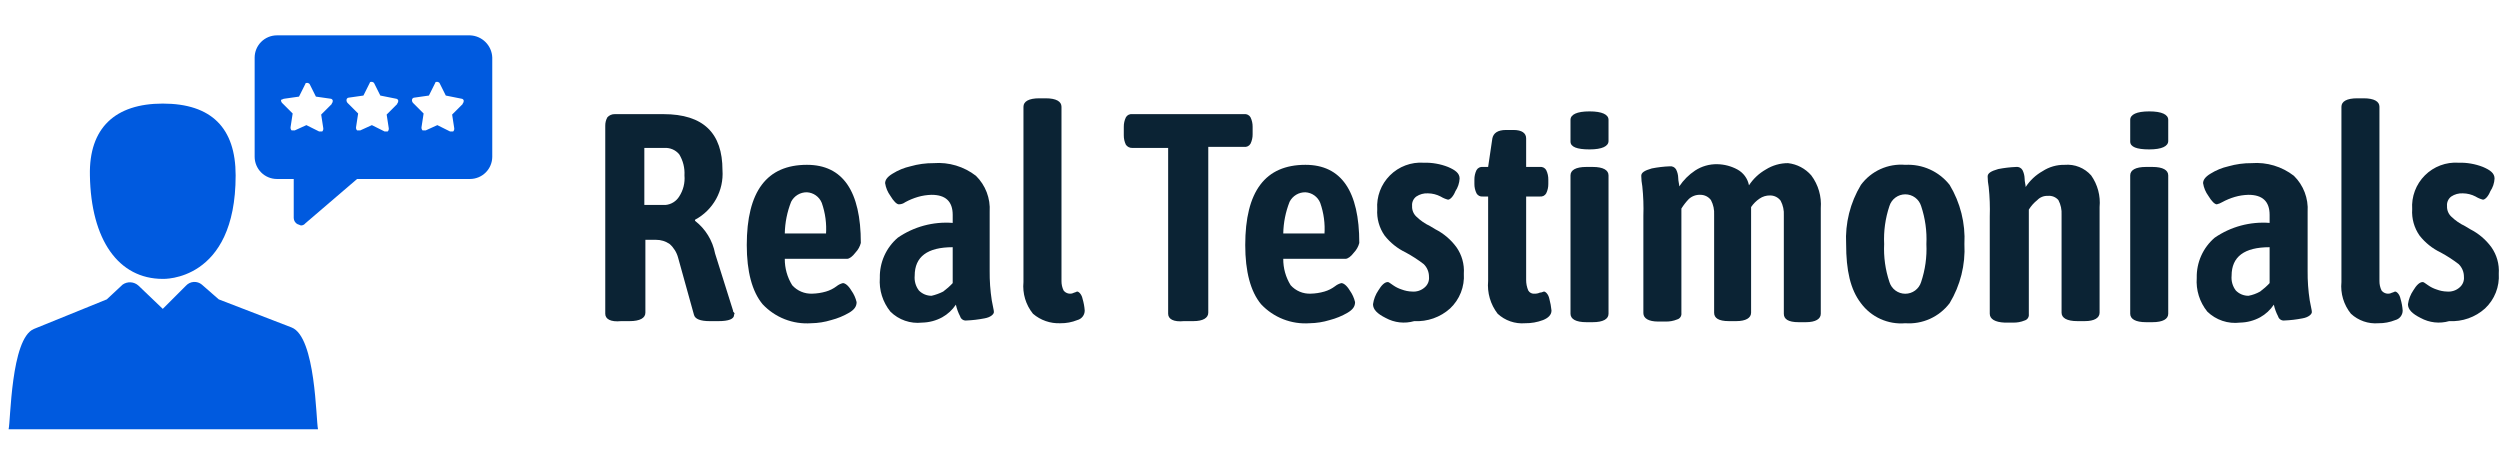 <svg width="230" height="43" viewBox="0 0 271 43" fill="none" xmlns="http://www.w3.org/2000/svg">
<g clip-path="url(#clip0_857_7016)">
<path d="M50.957 0H30.008C29.371 0.003 28.762 0.257 28.311 0.707C27.861 1.158 27.607 1.767 27.604 2.404V13.165C27.607 13.802 27.861 14.411 28.311 14.861C28.762 15.312 29.371 15.566 30.008 15.569H31.84V19.805C31.844 19.95 31.889 20.092 31.97 20.214C32.051 20.335 32.164 20.431 32.298 20.491C32.412 20.491 32.526 20.606 32.641 20.606C32.73 20.604 32.817 20.583 32.896 20.543C32.975 20.503 33.044 20.447 33.099 20.377L38.708 15.569H50.957C51.594 15.566 52.204 15.312 52.654 14.861C53.104 14.411 53.358 13.802 53.361 13.165V2.404C53.339 1.774 53.078 1.175 52.632 0.729C52.186 0.283 51.588 0.023 50.957 0ZM35.961 7.441L34.816 8.586L35.045 10.074C35.053 10.136 35.046 10.199 35.026 10.258C35.007 10.318 34.974 10.372 34.931 10.417H34.587L33.213 9.731L31.954 10.303H31.611C31.567 10.258 31.535 10.203 31.515 10.144C31.495 10.085 31.489 10.022 31.496 9.959L31.725 8.471L30.58 7.327C30.537 7.281 30.504 7.227 30.485 7.168C30.465 7.108 30.459 7.045 30.466 6.983C30.58 6.983 30.695 6.869 30.809 6.869L32.412 6.64L33.099 5.266C33.099 5.151 33.213 5.151 33.328 5.151C33.415 5.164 33.495 5.204 33.557 5.266L34.244 6.64L35.846 6.869C35.905 6.874 35.961 6.9 36.002 6.941C36.044 6.983 36.07 7.039 36.075 7.098C36.077 7.208 36.036 7.315 35.961 7.395V7.441ZM43.058 7.441L41.914 8.586L42.143 10.074C42.15 10.136 42.144 10.199 42.124 10.258C42.104 10.318 42.071 10.372 42.028 10.417H41.685L40.311 9.731L39.052 10.303H38.708C38.665 10.258 38.632 10.203 38.612 10.144C38.593 10.085 38.586 10.022 38.594 9.959L38.823 8.471L37.678 7.327C37.635 7.281 37.602 7.227 37.582 7.168C37.562 7.108 37.556 7.045 37.563 6.983C37.569 6.924 37.594 6.869 37.636 6.827C37.678 6.785 37.733 6.759 37.792 6.754L39.395 6.525L40.082 5.151C40.082 5.037 40.197 5.037 40.311 5.037C40.398 5.049 40.478 5.089 40.54 5.151L41.227 6.525L42.944 6.869C43.003 6.874 43.058 6.9 43.1 6.941C43.142 6.983 43.168 7.039 43.173 7.098C43.175 7.208 43.134 7.315 43.058 7.395V7.441ZM50.156 7.441L49.011 8.586L49.24 10.074C49.248 10.136 49.241 10.199 49.221 10.258C49.202 10.318 49.169 10.372 49.126 10.417H48.782L47.408 9.731L46.149 10.303H45.806C45.763 10.258 45.73 10.203 45.71 10.144C45.69 10.085 45.684 10.022 45.691 9.959L45.92 8.471L44.776 7.327C44.732 7.281 44.7 7.227 44.68 7.168C44.66 7.108 44.654 7.045 44.661 6.983C44.666 6.924 44.692 6.869 44.734 6.827C44.776 6.785 44.831 6.759 44.89 6.754L46.493 6.525L47.18 5.151C47.18 5.037 47.294 5.037 47.408 5.037C47.495 5.049 47.576 5.089 47.638 5.151L48.324 6.525L50.041 6.869C50.1 6.874 50.156 6.9 50.198 6.941C50.239 6.983 50.265 7.039 50.27 7.098C50.273 7.208 50.231 7.315 50.156 7.395V7.441Z" fill="#005ADF"/>
<path d="M17.645 7.396C12.493 7.396 9.632 10.028 9.746 15.18C9.86 22.163 12.837 26.399 17.645 26.399C17.645 26.399 25.544 26.742 25.544 15.18C25.544 10.028 22.911 7.396 17.645 7.396Z" fill="#005ADF"/>
<path d="M31.611 31.664L23.712 28.619L21.88 27.017C21.634 26.811 21.319 26.709 20.999 26.73C20.679 26.752 20.38 26.895 20.163 27.131L17.645 29.649L15.012 27.131C14.781 26.919 14.486 26.792 14.173 26.771C13.861 26.751 13.551 26.837 13.295 27.017L11.578 28.619L3.679 31.825C1.16 32.855 1.16 41.898 0.931 42.7H34.473C34.244 41.738 34.244 32.694 31.611 31.664Z" fill="#005ADF"/>
<path d="M65.61 30.177V9.8C65.603 9.479 65.682 9.163 65.839 8.884C65.94 8.772 66.064 8.684 66.202 8.624C66.341 8.565 66.49 8.536 66.641 8.54H71.907C76.257 8.54 78.317 10.601 78.317 14.608C78.394 15.696 78.154 16.784 77.626 17.739C77.098 18.694 76.304 19.475 75.341 19.988V20.103C76.474 20.981 77.248 22.243 77.516 23.651L79.462 29.833C79.462 29.948 79.462 29.948 79.577 30.062C79.691 30.177 79.577 30.177 79.577 30.291C79.577 30.749 79.004 30.978 77.859 30.978H76.944C75.913 30.978 75.341 30.749 75.226 30.291L73.509 24.109C73.357 23.534 73.039 23.016 72.594 22.621C72.157 22.317 71.637 22.157 71.105 22.163H69.96V30.062C69.96 30.634 69.388 30.978 68.243 30.978H67.328C66.183 31.092 65.61 30.749 65.61 30.177ZM72.136 18.385C72.438 18.359 72.73 18.263 72.988 18.104C73.247 17.945 73.464 17.728 73.624 17.47C74.066 16.792 74.268 15.986 74.196 15.18C74.244 14.376 74.044 13.577 73.624 12.89C73.43 12.658 73.183 12.474 72.905 12.355C72.626 12.236 72.323 12.184 72.021 12.204H69.846V18.385H72.136Z" fill="#0B2334"/>
<path d="M82.667 29.145C81.523 27.771 80.95 25.596 80.95 22.734C80.95 16.896 83.125 14.034 87.475 14.034C91.368 14.034 93.314 16.896 93.314 22.506C93.213 22.892 93.016 23.246 92.741 23.536C92.398 23.994 92.055 24.223 91.826 24.223H85.071C85.062 25.233 85.34 26.226 85.873 27.085C86.145 27.389 86.481 27.628 86.857 27.787C87.234 27.945 87.64 28.018 88.048 28C88.552 27.989 89.052 27.912 89.536 27.771C89.949 27.651 90.337 27.457 90.681 27.199C90.882 27.036 91.116 26.919 91.368 26.856C91.597 26.856 91.94 27.085 92.284 27.657C92.555 28.035 92.749 28.463 92.856 28.916C92.856 29.374 92.627 29.718 92.055 30.061C91.446 30.416 90.791 30.686 90.108 30.862C89.403 31.079 88.671 31.195 87.933 31.206C86.958 31.276 85.978 31.127 85.067 30.771C84.156 30.414 83.336 29.859 82.667 29.145ZM89.536 21.59C89.622 20.426 89.466 19.256 89.078 18.155C88.947 17.832 88.726 17.554 88.442 17.351C88.159 17.148 87.823 17.03 87.475 17.011C87.121 17.004 86.773 17.097 86.469 17.279C86.165 17.462 85.919 17.726 85.758 18.041C85.326 19.136 85.094 20.299 85.071 21.475H89.536V21.59Z" fill="#0B2334"/>
<path d="M96.519 29.947C95.685 28.916 95.276 27.606 95.374 26.284C95.356 25.46 95.522 24.642 95.858 23.89C96.195 23.137 96.694 22.469 97.32 21.934C99.063 20.735 101.164 20.169 103.273 20.331V19.461C103.273 17.973 102.472 17.286 100.984 17.286C100.48 17.297 99.98 17.374 99.496 17.515C99.019 17.656 98.558 17.848 98.122 18.087C97.924 18.236 97.683 18.316 97.435 18.316C97.206 18.316 96.862 17.973 96.519 17.4C96.222 16.994 96.026 16.523 95.947 16.027C95.947 15.683 96.176 15.34 96.748 14.996C97.347 14.621 98.005 14.35 98.694 14.195C99.513 13.961 100.361 13.845 101.213 13.852C102.857 13.725 104.489 14.215 105.792 15.225C106.305 15.729 106.703 16.338 106.96 17.009C107.216 17.681 107.326 18.4 107.28 19.118V25.528C107.268 26.601 107.345 27.673 107.509 28.734C107.624 29.421 107.738 29.764 107.738 29.993C107.738 30.222 107.395 30.565 106.708 30.68C106.066 30.806 105.415 30.882 104.762 30.909C104.611 30.928 104.459 30.892 104.333 30.808C104.207 30.724 104.115 30.597 104.075 30.451C103.866 30.054 103.712 29.63 103.617 29.192C103.238 29.762 102.727 30.233 102.129 30.565C101.46 30.928 100.714 31.124 99.953 31.138C99.328 31.209 98.695 31.139 98.101 30.933C97.506 30.727 96.966 30.39 96.519 29.947ZM102.243 27.772C102.614 27.499 102.959 27.193 103.273 26.856V22.964C100.526 22.964 99.152 23.994 99.152 26.055C99.098 26.628 99.261 27.2 99.61 27.658C99.789 27.84 100.003 27.985 100.239 28.084C100.475 28.182 100.728 28.232 100.984 28.23C101.421 28.128 101.843 27.975 102.243 27.772Z" fill="#0B2334"/>
<path d="M111.974 30.177C111.194 29.211 110.824 27.978 110.943 26.742V7.739C110.943 7.167 111.516 6.823 112.661 6.823H113.347C114.492 6.823 115.065 7.167 115.065 7.739V26.628C115.06 26.984 115.138 27.337 115.294 27.658C115.425 27.827 115.613 27.944 115.823 27.985C116.033 28.028 116.252 27.993 116.438 27.887C116.553 27.887 116.667 27.773 116.782 27.773C116.896 27.773 117.24 28.002 117.354 28.574C117.476 28.984 117.553 29.406 117.583 29.833C117.583 30.069 117.504 30.299 117.359 30.485C117.214 30.672 117.011 30.805 116.782 30.863C116.2 31.098 115.577 31.214 114.95 31.207C113.863 31.254 112.799 30.886 111.974 30.177Z" fill="#0B2334"/>
<path d="M126.627 30.176V12.203H122.734C122.601 12.207 122.468 12.178 122.348 12.118C122.228 12.058 122.125 11.969 122.048 11.86C121.892 11.539 121.814 11.186 121.819 10.829V9.914C121.814 9.557 121.892 9.204 122.048 8.883C122.115 8.764 122.216 8.668 122.339 8.607C122.461 8.546 122.599 8.522 122.734 8.54H134.869C135.005 8.522 135.143 8.546 135.265 8.607C135.387 8.668 135.489 8.764 135.556 8.883C135.711 9.204 135.79 9.557 135.785 9.914V10.715C135.79 11.072 135.711 11.424 135.556 11.745C135.489 11.864 135.387 11.961 135.265 12.022C135.143 12.083 135.005 12.106 134.869 12.089H130.977V30.062C130.977 30.634 130.404 30.977 129.374 30.977H128.344C127.199 31.092 126.627 30.748 126.627 30.176Z" fill="#0B2334"/>
<path d="M136.701 29.145C135.556 27.771 134.984 25.596 134.984 22.734C134.984 16.896 137.159 14.034 141.509 14.034C145.401 14.034 147.347 16.896 147.347 22.506C147.247 22.892 147.05 23.246 146.775 23.536C146.431 23.994 146.088 24.223 145.859 24.223H139.105C139.095 25.233 139.373 26.226 139.906 27.085C140.178 27.389 140.515 27.628 140.891 27.787C141.267 27.945 141.673 28.018 142.081 28C142.585 27.989 143.085 27.912 143.569 27.771C143.982 27.651 144.37 27.457 144.714 27.199C144.915 27.036 145.15 26.919 145.401 26.856C145.63 26.856 145.973 27.085 146.317 27.657C146.588 28.035 146.783 28.463 146.889 28.916C146.889 29.374 146.66 29.718 146.088 30.061C145.479 30.416 144.824 30.686 144.142 30.862C143.437 31.079 142.704 31.195 141.967 31.206C140.991 31.276 140.012 31.127 139.101 30.771C138.19 30.414 137.37 29.859 136.701 29.145ZM143.569 21.59C143.655 20.426 143.499 19.256 143.111 18.155C142.98 17.832 142.759 17.554 142.476 17.351C142.192 17.148 141.857 17.03 141.509 17.011C141.155 17.004 140.806 17.097 140.502 17.279C140.199 17.462 139.952 17.726 139.792 18.041C139.359 19.136 139.127 20.299 139.105 21.475H143.569V21.59Z" fill="#0B2334"/>
<path d="M150.209 30.634C149.293 30.176 148.835 29.718 148.835 29.146C148.91 28.612 149.105 28.103 149.408 27.657C149.751 27.085 150.095 26.742 150.438 26.742C150.552 26.742 150.667 26.856 151.01 27.085C151.291 27.283 151.6 27.437 151.926 27.543C152.292 27.684 152.679 27.762 153.071 27.772C153.319 27.794 153.569 27.764 153.805 27.686C154.042 27.607 154.259 27.48 154.445 27.314C154.608 27.174 154.735 26.997 154.815 26.798C154.894 26.599 154.924 26.383 154.903 26.169C154.904 25.914 154.855 25.66 154.756 25.424C154.658 25.188 154.513 24.974 154.33 24.796C153.716 24.325 153.065 23.904 152.384 23.536C151.49 23.11 150.707 22.483 150.095 21.705C149.508 20.87 149.226 19.86 149.293 18.843C149.248 18.169 149.346 17.494 149.583 16.862C149.82 16.231 150.19 15.657 150.667 15.18C151.144 14.703 151.718 14.333 152.35 14.096C152.982 13.859 153.657 13.76 154.33 13.806C155.23 13.781 156.125 13.936 156.963 14.264C157.764 14.607 158.222 14.95 158.222 15.523C158.196 16.014 158.038 16.488 157.764 16.897C157.536 17.469 157.192 17.812 156.963 17.812C156.681 17.738 156.411 17.622 156.162 17.469C155.737 17.248 155.267 17.131 154.788 17.126C154.342 17.101 153.9 17.221 153.529 17.469C153.37 17.587 153.244 17.743 153.164 17.924C153.084 18.104 153.052 18.303 153.071 18.499C153.059 18.712 153.095 18.924 153.174 19.122C153.253 19.32 153.374 19.498 153.529 19.644C153.965 20.067 154.468 20.415 155.017 20.674L155.589 21.018C156.495 21.478 157.279 22.145 157.879 22.964C158.465 23.798 158.748 24.808 158.68 25.826C158.726 26.526 158.616 27.228 158.359 27.881C158.102 28.534 157.703 29.122 157.192 29.604C156.666 30.078 156.051 30.443 155.383 30.678C154.715 30.914 154.007 31.016 153.3 30.977C152.265 31.276 151.153 31.152 150.209 30.634Z" fill="#0B2334"/>
<path d="M162.344 30.176C161.565 29.165 161.197 27.898 161.313 26.627V17.469H160.741C160.605 17.487 160.467 17.463 160.345 17.402C160.223 17.341 160.121 17.245 160.054 17.125C159.898 16.805 159.82 16.452 159.825 16.095V15.637C159.82 15.281 159.898 14.928 160.054 14.607C160.121 14.488 160.223 14.392 160.345 14.33C160.467 14.269 160.605 14.246 160.741 14.264H161.313L161.771 11.173C161.886 10.6 162.344 10.257 163.259 10.257H164.061C164.977 10.257 165.434 10.6 165.434 11.173V14.264H166.923C167.058 14.246 167.196 14.269 167.319 14.33C167.441 14.392 167.542 14.488 167.609 14.607C167.765 14.928 167.843 15.281 167.838 15.637V16.095C167.843 16.452 167.765 16.805 167.609 17.125C167.542 17.245 167.441 17.341 167.319 17.402C167.196 17.463 167.058 17.487 166.923 17.469H165.434V26.513C165.432 26.906 165.51 27.295 165.663 27.657C165.731 27.776 165.832 27.873 165.954 27.934C166.077 27.995 166.215 28.018 166.35 28.001C166.547 28.008 166.744 27.969 166.923 27.886C167.152 27.886 167.266 27.772 167.381 27.772C167.495 27.772 167.838 28.001 167.953 28.573C168.065 28.986 168.142 29.407 168.182 29.832C168.182 30.29 167.838 30.634 167.266 30.863C166.644 31.097 165.984 31.214 165.32 31.206C164.78 31.25 164.236 31.181 163.724 31.003C163.211 30.826 162.741 30.544 162.344 30.176Z" fill="#0B2334"/>
<path d="M170.242 11.516V9.158C170.242 8.586 170.929 8.242 172.303 8.242C173.677 8.242 174.364 8.586 174.364 9.158V11.447C174.364 12.02 173.677 12.363 172.303 12.363C170.929 12.363 170.242 12.089 170.242 11.516ZM170.242 30.176V15.18C170.242 14.607 170.815 14.264 171.96 14.264H172.646C173.791 14.264 174.364 14.607 174.364 15.18V30.176C174.364 30.748 173.791 31.092 172.646 31.092H171.96C170.815 31.092 170.242 30.748 170.242 30.176Z" fill="#0B2334"/>
<path d="M196.343 15.18C197.105 16.199 197.471 17.46 197.373 18.728V30.176C197.373 30.748 196.801 31.092 195.771 31.092H194.969C193.825 31.092 193.367 30.748 193.367 30.176V19.53C193.402 18.974 193.283 18.42 193.023 17.927C192.891 17.748 192.719 17.603 192.52 17.503C192.321 17.404 192.101 17.353 191.879 17.355C191.47 17.345 191.07 17.466 190.734 17.698C190.373 17.942 190.062 18.253 189.818 18.614V30.061C189.818 30.634 189.246 30.977 188.215 30.977H187.414C186.269 30.977 185.811 30.634 185.811 30.061V19.461C185.846 18.905 185.727 18.351 185.468 17.858C185.336 17.679 185.163 17.534 184.964 17.434C184.765 17.335 184.546 17.284 184.323 17.286C184.093 17.274 183.863 17.308 183.647 17.387C183.431 17.466 183.232 17.587 183.064 17.744C182.762 18.058 182.493 18.404 182.263 18.774V30.107C182.282 30.258 182.246 30.41 182.162 30.536C182.078 30.662 181.951 30.754 181.805 30.794C181.406 30.958 180.977 31.036 180.545 31.023H179.744C178.714 31.023 178.141 30.68 178.141 30.107V19.575C178.177 18.506 178.139 17.435 178.027 16.37C177.956 15.992 177.917 15.61 177.912 15.225C177.912 14.882 178.256 14.653 179.057 14.424C179.699 14.298 180.35 14.221 181.003 14.195C181.139 14.177 181.277 14.201 181.399 14.262C181.522 14.323 181.623 14.419 181.69 14.538C181.833 14.823 181.912 15.136 181.919 15.454C181.919 15.798 182.034 16.141 182.034 16.37C182.486 15.689 183.07 15.105 183.751 14.653C184.465 14.187 185.303 13.948 186.155 13.966C186.915 13.98 187.661 14.176 188.33 14.538C188.654 14.713 188.935 14.958 189.153 15.255C189.371 15.552 189.52 15.894 189.589 16.256C190.053 15.545 190.681 14.956 191.421 14.538C192.141 14.088 192.975 13.849 193.825 13.852C194.801 13.964 195.699 14.437 196.343 15.18Z" fill="#0B2334"/>
<path d="M201.724 29.032C200.579 27.544 200.121 25.483 200.121 22.621C200.002 20.372 200.561 18.139 201.724 16.21C202.272 15.467 203.002 14.877 203.844 14.496C204.686 14.115 205.611 13.957 206.532 14.035C207.449 13.986 208.364 14.157 209.201 14.536C210.038 14.914 210.772 15.489 211.34 16.21C212.503 18.139 213.061 20.372 212.942 22.621C213.061 24.87 212.503 27.103 211.34 29.032C210.782 29.765 210.051 30.349 209.211 30.729C208.372 31.108 207.451 31.273 206.532 31.207C205.611 31.286 204.686 31.127 203.844 30.746C203.002 30.365 202.272 29.775 201.724 29.032ZM208.249 26.742C208.694 25.416 208.888 24.018 208.821 22.621C208.888 21.224 208.694 19.826 208.249 18.5C208.135 18.133 207.908 17.812 207.599 17.584C207.29 17.356 206.916 17.233 206.532 17.233C206.148 17.233 205.774 17.356 205.465 17.584C205.156 17.812 204.928 18.133 204.814 18.5C204.369 19.826 204.175 21.224 204.242 22.621C204.175 24.018 204.369 25.416 204.814 26.742C204.928 27.109 205.156 27.43 205.465 27.658C205.774 27.886 206.148 28.009 206.532 28.009C206.916 28.009 207.29 27.886 207.599 27.658C207.908 27.43 208.135 27.109 208.249 26.742Z" fill="#0B2334"/>
<path d="M215.69 30.176V19.644C215.726 18.574 215.687 17.503 215.575 16.439C215.504 16.061 215.466 15.678 215.461 15.294C215.461 14.951 215.804 14.722 216.606 14.493C217.247 14.367 217.898 14.29 218.552 14.264C218.687 14.246 218.825 14.269 218.948 14.331C219.07 14.392 219.171 14.488 219.239 14.607C219.382 14.892 219.46 15.205 219.468 15.523C219.468 15.867 219.582 16.21 219.582 16.439C220.046 15.728 220.674 15.139 221.414 14.722C222.128 14.256 222.965 14.017 223.818 14.035C224.351 13.989 224.887 14.069 225.384 14.268C225.881 14.467 226.325 14.779 226.68 15.18C227.385 16.178 227.71 17.396 227.595 18.614V30.062C227.595 30.634 227.023 30.977 225.993 30.977H225.191C224.047 30.977 223.474 30.634 223.474 30.062V19.461C223.509 18.905 223.39 18.351 223.131 17.858C222.991 17.695 222.814 17.568 222.615 17.488C222.415 17.409 222.2 17.378 221.986 17.4C221.773 17.389 221.561 17.424 221.363 17.503C221.165 17.582 220.987 17.703 220.841 17.858C220.478 18.145 220.168 18.494 219.925 18.889V30.222C219.945 30.372 219.909 30.525 219.825 30.651C219.741 30.777 219.614 30.869 219.468 30.909C219.069 31.073 218.639 31.151 218.208 31.138H217.292C216.262 31.092 215.69 30.748 215.69 30.176Z" fill="#0B2334"/>
<path d="M230.915 11.516V9.158C230.915 8.586 231.602 8.242 232.976 8.242C234.35 8.242 235.036 8.586 235.036 9.158V11.447C235.036 12.02 234.35 12.363 232.976 12.363C231.602 12.363 230.915 12.089 230.915 11.516ZM230.915 30.176V15.18C230.915 14.607 231.488 14.264 232.632 14.264H233.319C234.464 14.264 235.036 14.607 235.036 15.18V30.176C235.036 30.748 234.464 31.092 233.319 31.092H232.632C231.488 31.092 230.915 30.748 230.915 30.176Z" fill="#0B2334"/>
<path d="M239.272 29.947C238.438 28.916 238.029 27.606 238.127 26.284C238.109 25.46 238.274 24.642 238.611 23.89C238.948 23.137 239.447 22.469 240.073 21.934C241.816 20.735 243.917 20.169 246.026 20.331V19.461C246.026 17.973 245.225 17.286 243.737 17.286C243.233 17.297 242.732 17.374 242.248 17.515C241.771 17.656 241.311 17.848 240.875 18.087C240.697 18.194 240.504 18.271 240.302 18.316C240.073 18.316 239.73 17.973 239.387 17.4C239.089 16.994 238.893 16.523 238.814 16.027C238.814 15.683 239.043 15.34 239.615 14.996C240.214 14.621 240.872 14.35 241.562 14.195C242.38 13.961 243.228 13.845 244.08 13.852C245.724 13.725 247.356 14.215 248.659 15.225C249.172 15.729 249.57 16.338 249.827 17.009C250.083 17.681 250.193 18.4 250.147 19.118V25.528C250.135 26.601 250.212 27.673 250.376 28.734C250.491 29.421 250.605 29.764 250.605 29.993C250.605 30.222 250.262 30.565 249.575 30.68C248.933 30.806 248.282 30.882 247.629 30.909C247.478 30.928 247.326 30.892 247.2 30.808C247.074 30.724 246.982 30.597 246.942 30.451C246.733 30.054 246.579 29.63 246.484 29.192C246.105 29.762 245.595 30.233 244.996 30.565C244.327 30.928 243.581 31.124 242.821 31.138C242.178 31.218 241.525 31.152 240.911 30.946C240.297 30.74 239.737 30.398 239.272 29.947ZM244.996 27.772C245.367 27.499 245.712 27.193 246.026 26.856V22.964C243.279 22.964 241.905 23.994 241.905 26.055C241.851 26.628 242.014 27.2 242.363 27.658C242.542 27.84 242.755 27.985 242.991 28.084C243.227 28.182 243.481 28.232 243.737 28.23C244.179 28.147 244.604 27.993 244.996 27.772Z" fill="#0B2334"/>
<path d="M254.841 30.177C254.061 29.211 253.691 27.978 253.811 26.742V7.739C253.811 7.167 254.383 6.823 255.528 6.823H256.215C257.359 6.823 257.932 7.167 257.932 7.739V26.628C257.927 26.984 258.005 27.337 258.161 27.658C258.292 27.827 258.48 27.944 258.691 27.985C258.901 28.028 259.119 27.993 259.306 27.887C259.42 27.887 259.534 27.773 259.649 27.773C259.763 27.773 260.107 28.002 260.221 28.574C260.343 28.984 260.42 29.406 260.45 29.833C260.45 30.069 260.371 30.299 260.226 30.485C260.081 30.672 259.878 30.805 259.649 30.863C259.067 31.098 258.445 31.214 257.817 31.207C257.277 31.251 256.733 31.182 256.221 31.004C255.709 30.827 255.239 30.545 254.841 30.177Z" fill="#0B2334"/>
<path d="M262.396 30.634C261.481 30.176 261.023 29.718 261.023 29.146C261.097 28.612 261.293 28.103 261.595 27.657C261.938 27.085 262.282 26.742 262.625 26.742C262.74 26.742 262.854 26.856 263.198 27.085C263.478 27.283 263.787 27.437 264.114 27.543C264.479 27.684 264.866 27.762 265.258 27.772C265.506 27.794 265.756 27.764 265.993 27.686C266.229 27.607 266.447 27.48 266.632 27.314C266.795 27.174 266.922 26.997 267.002 26.798C267.082 26.599 267.112 26.383 267.09 26.169C267.092 25.914 267.042 25.66 266.944 25.424C266.845 25.188 266.7 24.974 266.518 24.796C265.903 24.325 265.253 23.904 264.571 23.536C263.677 23.11 262.894 22.483 262.282 21.705C261.696 20.87 261.413 19.86 261.481 18.843C261.435 18.169 261.534 17.494 261.771 16.862C262.008 16.231 262.377 15.657 262.855 15.18C263.332 14.703 263.905 14.333 264.537 14.096C265.169 13.859 265.844 13.76 266.518 13.806C267.417 13.781 268.312 13.936 269.151 14.264C269.952 14.607 270.41 14.95 270.41 15.523C270.384 16.014 270.226 16.488 269.952 16.897C269.723 17.469 269.379 17.812 269.151 17.812C268.868 17.738 268.598 17.622 268.349 17.469C267.925 17.248 267.454 17.131 266.975 17.126C266.53 17.101 266.088 17.221 265.716 17.469C265.557 17.587 265.432 17.743 265.352 17.924C265.271 18.104 265.239 18.303 265.258 18.499C265.247 18.712 265.282 18.924 265.361 19.122C265.44 19.32 265.561 19.498 265.716 19.644C266.153 20.067 266.655 20.415 267.204 20.674L267.777 21.018C268.682 21.478 269.467 22.145 270.066 22.964C270.652 23.798 270.935 24.808 270.868 25.826C270.913 26.526 270.804 27.228 270.546 27.881C270.289 28.534 269.891 29.122 269.379 29.604C268.853 30.078 268.238 30.443 267.57 30.678C266.902 30.914 266.195 31.016 265.487 30.977C264.452 31.276 263.341 31.152 262.396 30.634Z" fill="#0B2334"/>
</g>
<defs>
<clipPath id="clip0_857_7016">
<rect width="271" height="43" fill="white"/>
</clipPath>
</defs>
</svg>
